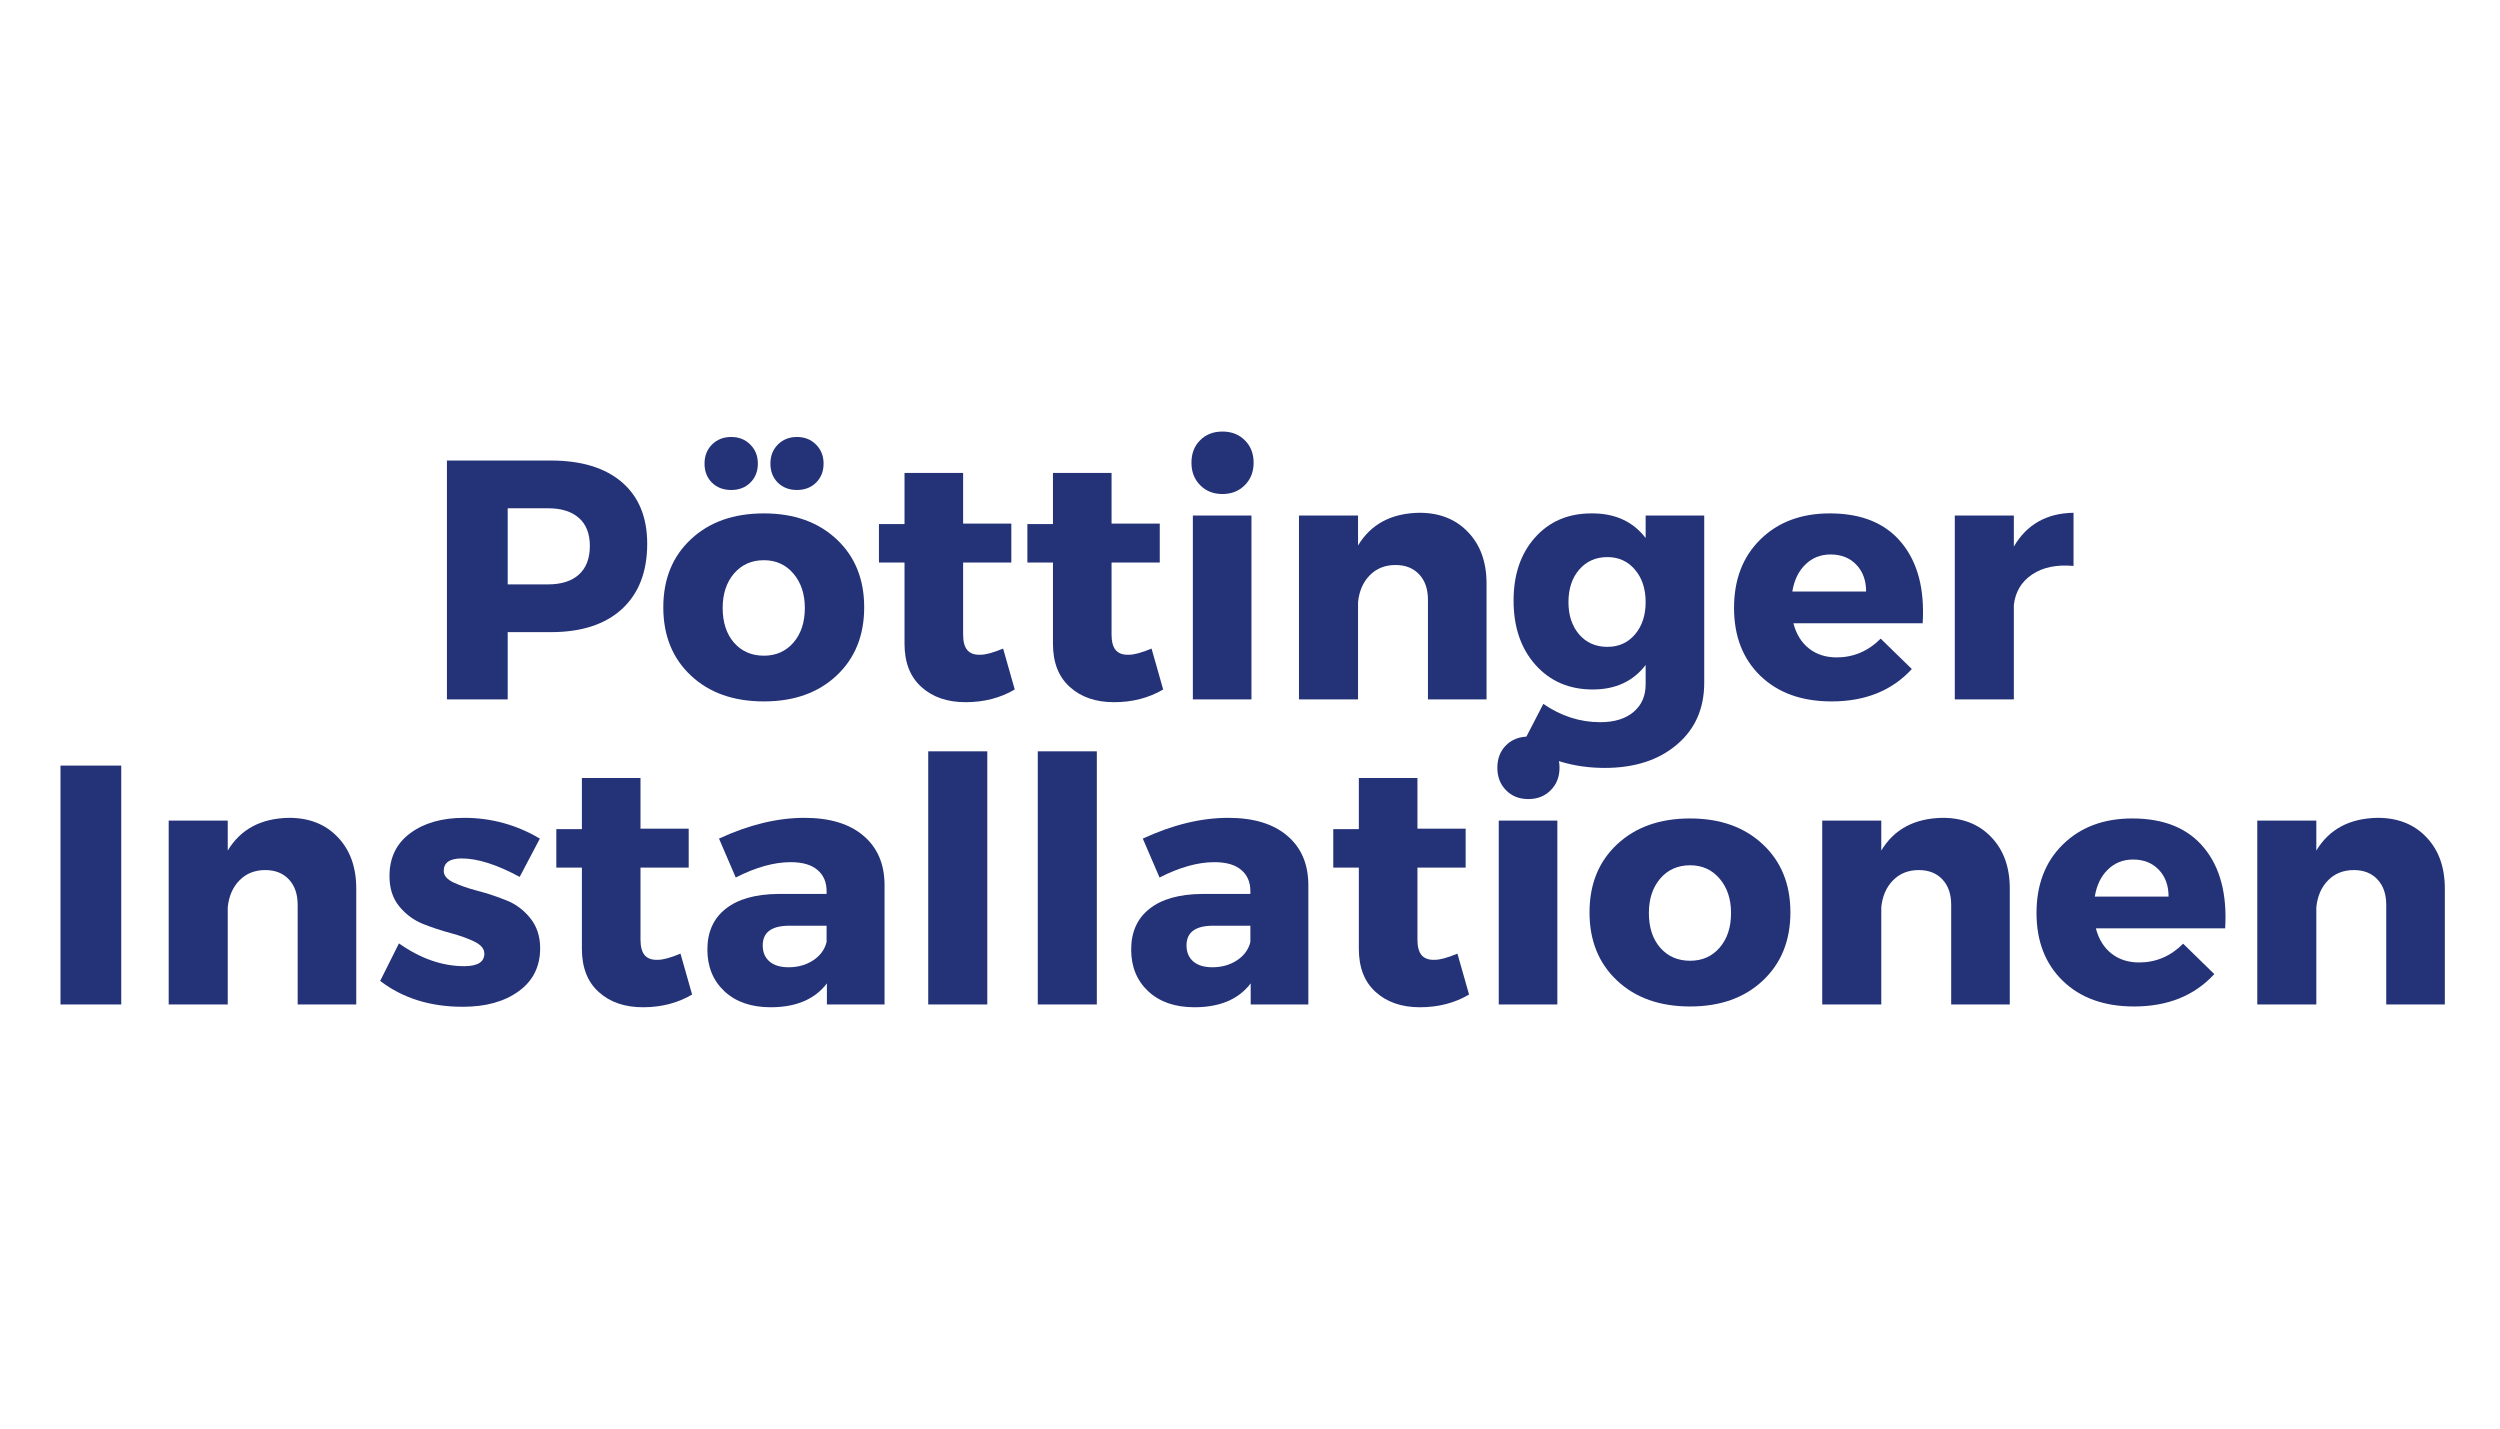 <svg xmlns="http://www.w3.org/2000/svg" xmlns:xlink="http://www.w3.org/1999/xlink" width="336" viewBox="0 0 252 144" height="192" preserveAspectRatio="xMidYMid meet"><defs><g></g></defs><rect x="-25.2" width="302.4" fill="#ffffff" y="-14.4" height="172.8" fill-opacity="1"></rect><rect x="-25.2" width="302.4" fill="#ffffff" y="-14.4" height="172.8" fill-opacity="1"></rect><g fill="#243278" fill-opacity="1"><g transform="translate(42.645, 70.5)"><g><path d="M 2.406 -24.078 L 12.891 -24.078 C 15.961 -24.078 18.348 -23.348 20.047 -21.891 C 21.742 -20.43 22.594 -18.363 22.594 -15.688 C 22.594 -12.863 21.742 -10.672 20.047 -9.109 C 18.348 -7.555 15.961 -6.781 12.891 -6.781 L 8.531 -6.781 L 8.531 0 L 2.406 0 Z M 8.531 -19.266 L 8.531 -11.594 L 12.594 -11.594 C 13.938 -11.594 14.973 -11.922 15.703 -12.578 C 16.441 -13.242 16.812 -14.207 16.812 -15.469 C 16.812 -16.707 16.441 -17.648 15.703 -18.297 C 14.973 -18.941 13.938 -19.266 12.594 -19.266 Z M 8.531 -19.266 "></path></g></g></g><g fill="#243278" fill-opacity="1"><g transform="translate(66.033, 70.5)"><g><path d="M 5.734 -25.688 C 6.242 -26.195 6.891 -26.453 7.672 -26.453 C 8.453 -26.453 9.094 -26.195 9.594 -25.688 C 10.102 -25.188 10.359 -24.547 10.359 -23.766 C 10.359 -22.984 10.102 -22.344 9.594 -21.844 C 9.094 -21.352 8.453 -21.109 7.672 -21.109 C 6.891 -21.109 6.242 -21.352 5.734 -21.844 C 5.234 -22.344 4.984 -22.984 4.984 -23.766 C 4.984 -24.547 5.234 -25.188 5.734 -25.688 Z M 12.375 -25.688 C 12.883 -26.195 13.523 -26.453 14.297 -26.453 C 15.078 -26.453 15.719 -26.195 16.219 -25.688 C 16.727 -25.188 16.984 -24.547 16.984 -23.766 C 16.984 -22.984 16.727 -22.344 16.219 -21.844 C 15.719 -21.352 15.078 -21.109 14.297 -21.109 C 13.523 -21.109 12.883 -21.352 12.375 -21.844 C 11.875 -22.344 11.625 -22.984 11.625 -23.766 C 11.625 -24.547 11.875 -25.188 12.375 -25.688 Z M 10.969 -18.75 C 14 -18.75 16.441 -17.879 18.297 -16.141 C 20.148 -14.41 21.078 -12.125 21.078 -9.281 C 21.078 -6.438 20.148 -4.145 18.297 -2.406 C 16.441 -0.664 14 0.203 10.969 0.203 C 7.914 0.203 5.461 -0.664 3.609 -2.406 C 1.754 -4.145 0.828 -6.438 0.828 -9.281 C 0.828 -12.125 1.754 -14.41 3.609 -16.141 C 5.461 -17.879 7.914 -18.75 10.969 -18.75 Z M 10.969 -14.031 C 9.727 -14.031 8.723 -13.582 7.953 -12.688 C 7.191 -11.789 6.812 -10.633 6.812 -9.219 C 6.812 -7.77 7.191 -6.602 7.953 -5.719 C 8.723 -4.844 9.727 -4.406 10.969 -4.406 C 12.188 -4.406 13.176 -4.844 13.938 -5.719 C 14.707 -6.602 15.094 -7.77 15.094 -9.219 C 15.094 -10.633 14.707 -11.789 13.938 -12.688 C 13.176 -13.582 12.188 -14.031 10.969 -14.031 Z M 10.969 -14.031 "></path></g></g></g><g fill="#243278" fill-opacity="1"><g transform="translate(87.942, 70.5)"><g><path d="M 13.172 -5.125 L 14.344 -1 C 12.895 -0.145 11.242 0.281 9.391 0.281 C 7.555 0.281 6.07 -0.227 4.938 -1.25 C 3.801 -2.27 3.234 -3.723 3.234 -5.609 L 3.234 -13.797 L 0.656 -13.797 L 0.656 -17.672 L 3.234 -17.672 L 3.234 -22.828 L 9.141 -22.828 L 9.141 -17.719 L 14 -17.719 L 14 -13.797 L 9.141 -13.797 L 9.141 -6.531 C 9.141 -5.82 9.281 -5.301 9.562 -4.969 C 9.852 -4.633 10.289 -4.477 10.875 -4.5 C 11.414 -4.5 12.18 -4.707 13.172 -5.125 Z M 13.172 -5.125 "></path></g></g></g><g fill="#243278" fill-opacity="1"><g transform="translate(102.904, 70.5)"><g><path d="M 13.172 -5.125 L 14.344 -1 C 12.895 -0.145 11.242 0.281 9.391 0.281 C 7.555 0.281 6.07 -0.227 4.938 -1.25 C 3.801 -2.27 3.234 -3.723 3.234 -5.609 L 3.234 -13.797 L 0.656 -13.797 L 0.656 -17.672 L 3.234 -17.672 L 3.234 -22.828 L 9.141 -22.828 L 9.141 -17.719 L 14 -17.719 L 14 -13.797 L 9.141 -13.797 L 9.141 -6.531 C 9.141 -5.82 9.281 -5.301 9.562 -4.969 C 9.852 -4.633 10.289 -4.477 10.875 -4.5 C 11.414 -4.5 12.18 -4.707 13.172 -5.125 Z M 13.172 -5.125 "></path></g></g></g><g fill="#243278" fill-opacity="1"><g transform="translate(117.865, 70.5)"><g><path d="M 3.109 -26.125 C 3.691 -26.707 4.441 -27 5.359 -27 C 6.273 -27 7.023 -26.707 7.609 -26.125 C 8.203 -25.539 8.5 -24.785 8.5 -23.859 C 8.5 -22.941 8.203 -22.188 7.609 -21.594 C 7.023 -21 6.273 -20.703 5.359 -20.703 C 4.441 -20.703 3.691 -21 3.109 -21.594 C 2.523 -22.188 2.234 -22.941 2.234 -23.859 C 2.234 -24.785 2.523 -25.539 3.109 -26.125 Z M 8.281 0 L 2.375 0 L 2.375 -18.531 L 8.281 -18.531 Z M 8.281 0 "></path></g></g></g><g fill="#243278" fill-opacity="1"><g transform="translate(128.562, 70.5)"><g><path d="M 14.516 -18.812 C 16.555 -18.812 18.191 -18.16 19.422 -16.859 C 20.66 -15.566 21.281 -13.844 21.281 -11.688 L 21.281 0 L 15.375 0 L 15.375 -10.047 C 15.375 -11.117 15.082 -11.969 14.5 -12.594 C 13.914 -13.227 13.117 -13.547 12.109 -13.547 C 11.055 -13.547 10.191 -13.203 9.516 -12.516 C 8.836 -11.828 8.441 -10.922 8.328 -9.797 L 8.328 0 L 2.375 0 L 2.375 -18.531 L 8.328 -18.531 L 8.328 -15.516 C 9.629 -17.672 11.691 -18.77 14.516 -18.812 Z M 14.516 -18.812 "></path></g></g></g><g fill="#243278" fill-opacity="1"><g transform="translate(151.709, 70.5)"><g><path d="M 20.078 -18.531 L 20.078 -1.688 C 20.078 0.926 19.156 3.008 17.312 4.562 C 15.469 6.125 13.047 6.906 10.047 6.906 C 6.973 6.906 4.219 6.094 1.781 4.469 L 3.859 0.453 C 5.641 1.68 7.551 2.297 9.594 2.297 C 11.02 2.297 12.141 1.953 12.953 1.266 C 13.766 0.578 14.172 -0.348 14.172 -1.516 L 14.172 -3.469 C 12.91 -1.82 11.133 -1 8.844 -1 C 6.477 -1 4.555 -1.82 3.078 -3.469 C 1.598 -5.125 0.859 -7.289 0.859 -9.969 C 0.859 -12.582 1.578 -14.695 3.016 -16.312 C 4.461 -17.938 6.359 -18.75 8.703 -18.75 C 11.066 -18.77 12.891 -17.941 14.172 -16.266 L 14.172 -18.531 Z M 10.312 -5.297 C 11.457 -5.297 12.383 -5.711 13.094 -6.547 C 13.812 -7.391 14.172 -8.473 14.172 -9.797 C 14.172 -11.148 13.812 -12.242 13.094 -13.078 C 12.383 -13.922 11.457 -14.344 10.312 -14.344 C 9.145 -14.344 8.195 -13.922 7.469 -13.078 C 6.75 -12.242 6.391 -11.148 6.391 -9.797 C 6.391 -8.473 6.75 -7.391 7.469 -6.547 C 8.195 -5.711 9.145 -5.297 10.312 -5.297 Z M 10.312 -5.297 "></path></g></g></g><g fill="#243278" fill-opacity="1"><g transform="translate(173.963, 70.5)"><g><path d="M 10.484 -18.75 C 13.691 -18.75 16.102 -17.758 17.719 -15.781 C 19.344 -13.812 20.051 -11.109 19.844 -7.672 L 6.812 -7.672 C 7.102 -6.566 7.629 -5.719 8.391 -5.125 C 9.148 -4.531 10.078 -4.234 11.172 -4.234 C 12.867 -4.234 14.348 -4.863 15.609 -6.125 L 18.75 -3.062 C 16.75 -0.883 14.051 0.203 10.656 0.203 C 7.656 0.203 5.266 -0.656 3.484 -2.375 C 1.711 -4.094 0.828 -6.375 0.828 -9.219 C 0.828 -12.082 1.711 -14.383 3.484 -16.125 C 5.266 -17.875 7.598 -18.75 10.484 -18.75 Z M 6.703 -10.875 L 14.141 -10.875 C 14.141 -11.988 13.812 -12.891 13.156 -13.578 C 12.5 -14.266 11.633 -14.609 10.562 -14.609 C 9.551 -14.609 8.703 -14.27 8.016 -13.594 C 7.328 -12.926 6.891 -12.02 6.703 -10.875 Z M 6.703 -10.875 "></path></g></g></g><g fill="#243278" fill-opacity="1"><g transform="translate(194.668, 70.5)"><g><path d="M 8.328 -18.531 L 8.328 -15.406 C 9.629 -17.633 11.633 -18.77 14.344 -18.812 L 14.344 -13.453 C 12.645 -13.609 11.254 -13.32 10.172 -12.594 C 9.098 -11.875 8.484 -10.852 8.328 -9.531 L 8.328 0 L 2.375 0 L 2.375 -18.531 Z M 8.328 -18.531 "></path></g></g></g><g fill="#243278" fill-opacity="1"><g transform="translate(3.691, 101.25)"><g><path d="M 8.531 0 L 2.406 0 L 2.406 -24.078 L 8.531 -24.078 Z M 8.531 0 "></path></g></g></g><g fill="#243278" fill-opacity="1"><g transform="translate(14.629, 101.25)"><g><path d="M 14.516 -18.812 C 16.555 -18.812 18.191 -18.16 19.422 -16.859 C 20.66 -15.566 21.281 -13.844 21.281 -11.688 L 21.281 0 L 15.375 0 L 15.375 -10.047 C 15.375 -11.117 15.082 -11.969 14.5 -12.594 C 13.914 -13.227 13.117 -13.547 12.109 -13.547 C 11.055 -13.547 10.191 -13.203 9.516 -12.516 C 8.836 -11.828 8.441 -10.922 8.328 -9.797 L 8.328 0 L 2.375 0 L 2.375 -18.531 L 8.328 -18.531 L 8.328 -15.516 C 9.629 -17.672 11.691 -18.77 14.516 -18.812 Z M 14.516 -18.812 "></path></g></g></g><g fill="#243278" fill-opacity="1"><g transform="translate(37.776, 101.25)"><g><path d="M 9.016 -18.812 C 11.742 -18.812 14.285 -18.113 16.641 -16.719 L 14.609 -12.859 C 12.316 -14.098 10.367 -14.719 8.766 -14.719 C 7.555 -14.719 6.953 -14.297 6.953 -13.453 C 6.953 -12.992 7.281 -12.609 7.938 -12.297 C 8.602 -11.984 9.414 -11.703 10.375 -11.453 C 11.344 -11.203 12.301 -10.883 13.25 -10.5 C 14.207 -10.125 15.016 -9.523 15.672 -8.703 C 16.336 -7.879 16.672 -6.867 16.672 -5.672 C 16.672 -3.816 15.945 -2.367 14.5 -1.328 C 13.062 -0.285 11.188 0.234 8.875 0.234 C 5.594 0.234 2.816 -0.633 0.547 -2.375 L 2.438 -6.156 C 4.613 -4.625 6.805 -3.859 9.016 -3.859 C 10.367 -3.859 11.047 -4.281 11.047 -5.125 C 11.047 -5.602 10.719 -6.004 10.062 -6.328 C 9.406 -6.648 8.609 -6.938 7.672 -7.188 C 6.734 -7.438 5.789 -7.75 4.844 -8.125 C 3.906 -8.508 3.109 -9.102 2.453 -9.906 C 1.805 -10.707 1.484 -11.719 1.484 -12.938 C 1.484 -14.789 2.18 -16.234 3.578 -17.266 C 4.973 -18.297 6.785 -18.812 9.016 -18.812 Z M 9.016 -18.812 "></path></g></g></g><g fill="#243278" fill-opacity="1"><g transform="translate(55.421, 101.25)"><g><path d="M 13.172 -5.125 L 14.344 -1 C 12.895 -0.145 11.242 0.281 9.391 0.281 C 7.555 0.281 6.07 -0.227 4.938 -1.25 C 3.801 -2.27 3.234 -3.723 3.234 -5.609 L 3.234 -13.797 L 0.656 -13.797 L 0.656 -17.672 L 3.234 -17.672 L 3.234 -22.828 L 9.141 -22.828 L 9.141 -17.719 L 14 -17.719 L 14 -13.797 L 9.141 -13.797 L 9.141 -6.531 C 9.141 -5.82 9.281 -5.301 9.562 -4.969 C 9.852 -4.633 10.289 -4.477 10.875 -4.5 C 11.414 -4.5 12.18 -4.707 13.172 -5.125 Z M 13.172 -5.125 "></path></g></g></g><g fill="#243278" fill-opacity="1"><g transform="translate(70.382, 101.25)"><g><path d="M 10.703 -18.812 C 13.242 -18.812 15.219 -18.219 16.625 -17.031 C 18.039 -15.852 18.758 -14.211 18.781 -12.109 L 18.781 0 L 12.969 0 L 12.969 -2.125 C 11.75 -0.52 9.859 0.281 7.297 0.281 C 5.348 0.281 3.797 -0.254 2.641 -1.328 C 1.492 -2.41 0.922 -3.812 0.922 -5.531 C 0.922 -7.301 1.535 -8.672 2.766 -9.641 C 3.992 -10.617 5.754 -11.117 8.047 -11.141 L 12.938 -11.141 L 12.938 -11.422 C 12.938 -12.336 12.629 -13.051 12.016 -13.562 C 11.41 -14.082 10.508 -14.344 9.312 -14.344 C 7.645 -14.344 5.801 -13.828 3.781 -12.797 L 2.094 -16.719 C 5.102 -18.113 7.973 -18.812 10.703 -18.812 Z M 9.109 -3.75 C 10.055 -3.75 10.883 -3.984 11.594 -4.453 C 12.301 -4.922 12.75 -5.535 12.938 -6.297 L 12.938 -7.938 L 9.188 -7.938 C 7.395 -7.938 6.5 -7.273 6.5 -5.953 C 6.5 -5.266 6.727 -4.723 7.188 -4.328 C 7.645 -3.941 8.285 -3.75 9.109 -3.75 Z M 9.109 -3.75 "></path></g></g></g><g fill="#243278" fill-opacity="1"><g transform="translate(91.019, 101.25)"><g><path d="M 8.5 0 L 2.547 0 L 2.547 -25.516 L 8.5 -25.516 Z M 8.5 0 "></path></g></g></g><g fill="#243278" fill-opacity="1"><g transform="translate(102.06, 101.25)"><g><path d="M 8.5 0 L 2.547 0 L 2.547 -25.516 L 8.5 -25.516 Z M 8.5 0 "></path></g></g></g><g fill="#243278" fill-opacity="1"><g transform="translate(113.1, 101.25)"><g><path d="M 10.703 -18.812 C 13.242 -18.812 15.219 -18.219 16.625 -17.031 C 18.039 -15.852 18.758 -14.211 18.781 -12.109 L 18.781 0 L 12.969 0 L 12.969 -2.125 C 11.75 -0.52 9.859 0.281 7.297 0.281 C 5.348 0.281 3.797 -0.254 2.641 -1.328 C 1.492 -2.41 0.922 -3.812 0.922 -5.531 C 0.922 -7.301 1.535 -8.672 2.766 -9.641 C 3.992 -10.617 5.754 -11.117 8.047 -11.141 L 12.938 -11.141 L 12.938 -11.422 C 12.938 -12.336 12.629 -13.051 12.016 -13.562 C 11.41 -14.082 10.508 -14.344 9.312 -14.344 C 7.645 -14.344 5.801 -13.828 3.781 -12.797 L 2.094 -16.719 C 5.102 -18.113 7.973 -18.812 10.703 -18.812 Z M 9.109 -3.75 C 10.055 -3.75 10.883 -3.984 11.594 -4.453 C 12.301 -4.922 12.75 -5.535 12.938 -6.297 L 12.938 -7.938 L 9.188 -7.938 C 7.395 -7.938 6.5 -7.273 6.5 -5.953 C 6.5 -5.266 6.727 -4.723 7.188 -4.328 C 7.645 -3.941 8.285 -3.75 9.109 -3.75 Z M 9.109 -3.75 "></path></g></g></g><g fill="#243278" fill-opacity="1"><g transform="translate(133.737, 101.25)"><g><path d="M 13.172 -5.125 L 14.344 -1 C 12.895 -0.145 11.242 0.281 9.391 0.281 C 7.555 0.281 6.07 -0.227 4.938 -1.25 C 3.801 -2.27 3.234 -3.723 3.234 -5.609 L 3.234 -13.797 L 0.656 -13.797 L 0.656 -17.672 L 3.234 -17.672 L 3.234 -22.828 L 9.141 -22.828 L 9.141 -17.719 L 14 -17.719 L 14 -13.797 L 9.141 -13.797 L 9.141 -6.531 C 9.141 -5.82 9.281 -5.301 9.562 -4.969 C 9.852 -4.633 10.289 -4.477 10.875 -4.5 C 11.414 -4.5 12.18 -4.707 13.172 -5.125 Z M 13.172 -5.125 "></path></g></g></g><g fill="#243278" fill-opacity="1"><g transform="translate(148.699, 101.25)"><g><path d="M 3.109 -26.125 C 3.691 -26.707 4.441 -27 5.359 -27 C 6.273 -27 7.023 -26.707 7.609 -26.125 C 8.203 -25.539 8.5 -24.785 8.5 -23.859 C 8.5 -22.941 8.203 -22.188 7.609 -21.594 C 7.023 -21 6.273 -20.703 5.359 -20.703 C 4.441 -20.703 3.691 -21 3.109 -21.594 C 2.523 -22.188 2.234 -22.941 2.234 -23.859 C 2.234 -24.785 2.523 -25.539 3.109 -26.125 Z M 8.281 0 L 2.375 0 L 2.375 -18.531 L 8.281 -18.531 Z M 8.281 0 "></path></g></g></g><g fill="#243278" fill-opacity="1"><g transform="translate(159.395, 101.25)"><g><path d="M 10.969 -18.75 C 14 -18.75 16.441 -17.879 18.297 -16.141 C 20.148 -14.41 21.078 -12.125 21.078 -9.281 C 21.078 -6.438 20.148 -4.145 18.297 -2.406 C 16.441 -0.664 14 0.203 10.969 0.203 C 7.914 0.203 5.461 -0.664 3.609 -2.406 C 1.754 -4.145 0.828 -6.438 0.828 -9.281 C 0.828 -12.125 1.754 -14.41 3.609 -16.141 C 5.461 -17.879 7.914 -18.75 10.969 -18.75 Z M 10.969 -14.031 C 9.727 -14.031 8.723 -13.582 7.953 -12.688 C 7.191 -11.789 6.812 -10.633 6.812 -9.219 C 6.812 -7.77 7.191 -6.602 7.953 -5.719 C 8.723 -4.844 9.727 -4.406 10.969 -4.406 C 12.188 -4.406 13.176 -4.844 13.938 -5.719 C 14.707 -6.602 15.094 -7.77 15.094 -9.219 C 15.094 -10.633 14.707 -11.789 13.938 -12.688 C 13.176 -13.582 12.188 -14.031 10.969 -14.031 Z M 10.969 -14.031 "></path></g></g></g><g fill="#243278" fill-opacity="1"><g transform="translate(181.305, 101.25)"><g><path d="M 14.516 -18.812 C 16.555 -18.812 18.191 -18.16 19.422 -16.859 C 20.66 -15.566 21.281 -13.844 21.281 -11.688 L 21.281 0 L 15.375 0 L 15.375 -10.047 C 15.375 -11.117 15.082 -11.969 14.5 -12.594 C 13.914 -13.227 13.117 -13.547 12.109 -13.547 C 11.055 -13.547 10.191 -13.203 9.516 -12.516 C 8.836 -11.828 8.441 -10.922 8.328 -9.797 L 8.328 0 L 2.375 0 L 2.375 -18.531 L 8.328 -18.531 L 8.328 -15.516 C 9.629 -17.672 11.691 -18.77 14.516 -18.812 Z M 14.516 -18.812 "></path></g></g></g><g fill="#243278" fill-opacity="1"><g transform="translate(204.452, 101.25)"><g><path d="M 10.484 -18.75 C 13.691 -18.75 16.102 -17.758 17.719 -15.781 C 19.344 -13.812 20.051 -11.109 19.844 -7.672 L 6.812 -7.672 C 7.102 -6.566 7.629 -5.719 8.391 -5.125 C 9.148 -4.531 10.078 -4.234 11.172 -4.234 C 12.867 -4.234 14.348 -4.863 15.609 -6.125 L 18.75 -3.062 C 16.75 -0.883 14.051 0.203 10.656 0.203 C 7.656 0.203 5.266 -0.656 3.484 -2.375 C 1.711 -4.094 0.828 -6.375 0.828 -9.219 C 0.828 -12.082 1.711 -14.383 3.484 -16.125 C 5.266 -17.875 7.598 -18.75 10.484 -18.75 Z M 6.703 -10.875 L 14.141 -10.875 C 14.141 -11.988 13.812 -12.891 13.156 -13.578 C 12.5 -14.266 11.633 -14.609 10.562 -14.609 C 9.551 -14.609 8.703 -14.27 8.016 -13.594 C 7.328 -12.926 6.891 -12.02 6.703 -10.875 Z M 6.703 -10.875 "></path></g></g></g><g fill="#243278" fill-opacity="1"><g transform="translate(225.158, 101.25)"><g><path d="M 14.516 -18.812 C 16.555 -18.812 18.191 -18.16 19.422 -16.859 C 20.66 -15.566 21.281 -13.844 21.281 -11.688 L 21.281 0 L 15.375 0 L 15.375 -10.047 C 15.375 -11.117 15.082 -11.969 14.5 -12.594 C 13.914 -13.227 13.117 -13.547 12.109 -13.547 C 11.055 -13.547 10.191 -13.203 9.516 -12.516 C 8.836 -11.828 8.441 -10.922 8.328 -9.797 L 8.328 0 L 2.375 0 L 2.375 -18.531 L 8.328 -18.531 L 8.328 -15.516 C 9.629 -17.672 11.691 -18.77 14.516 -18.812 Z M 14.516 -18.812 "></path></g></g></g></svg>